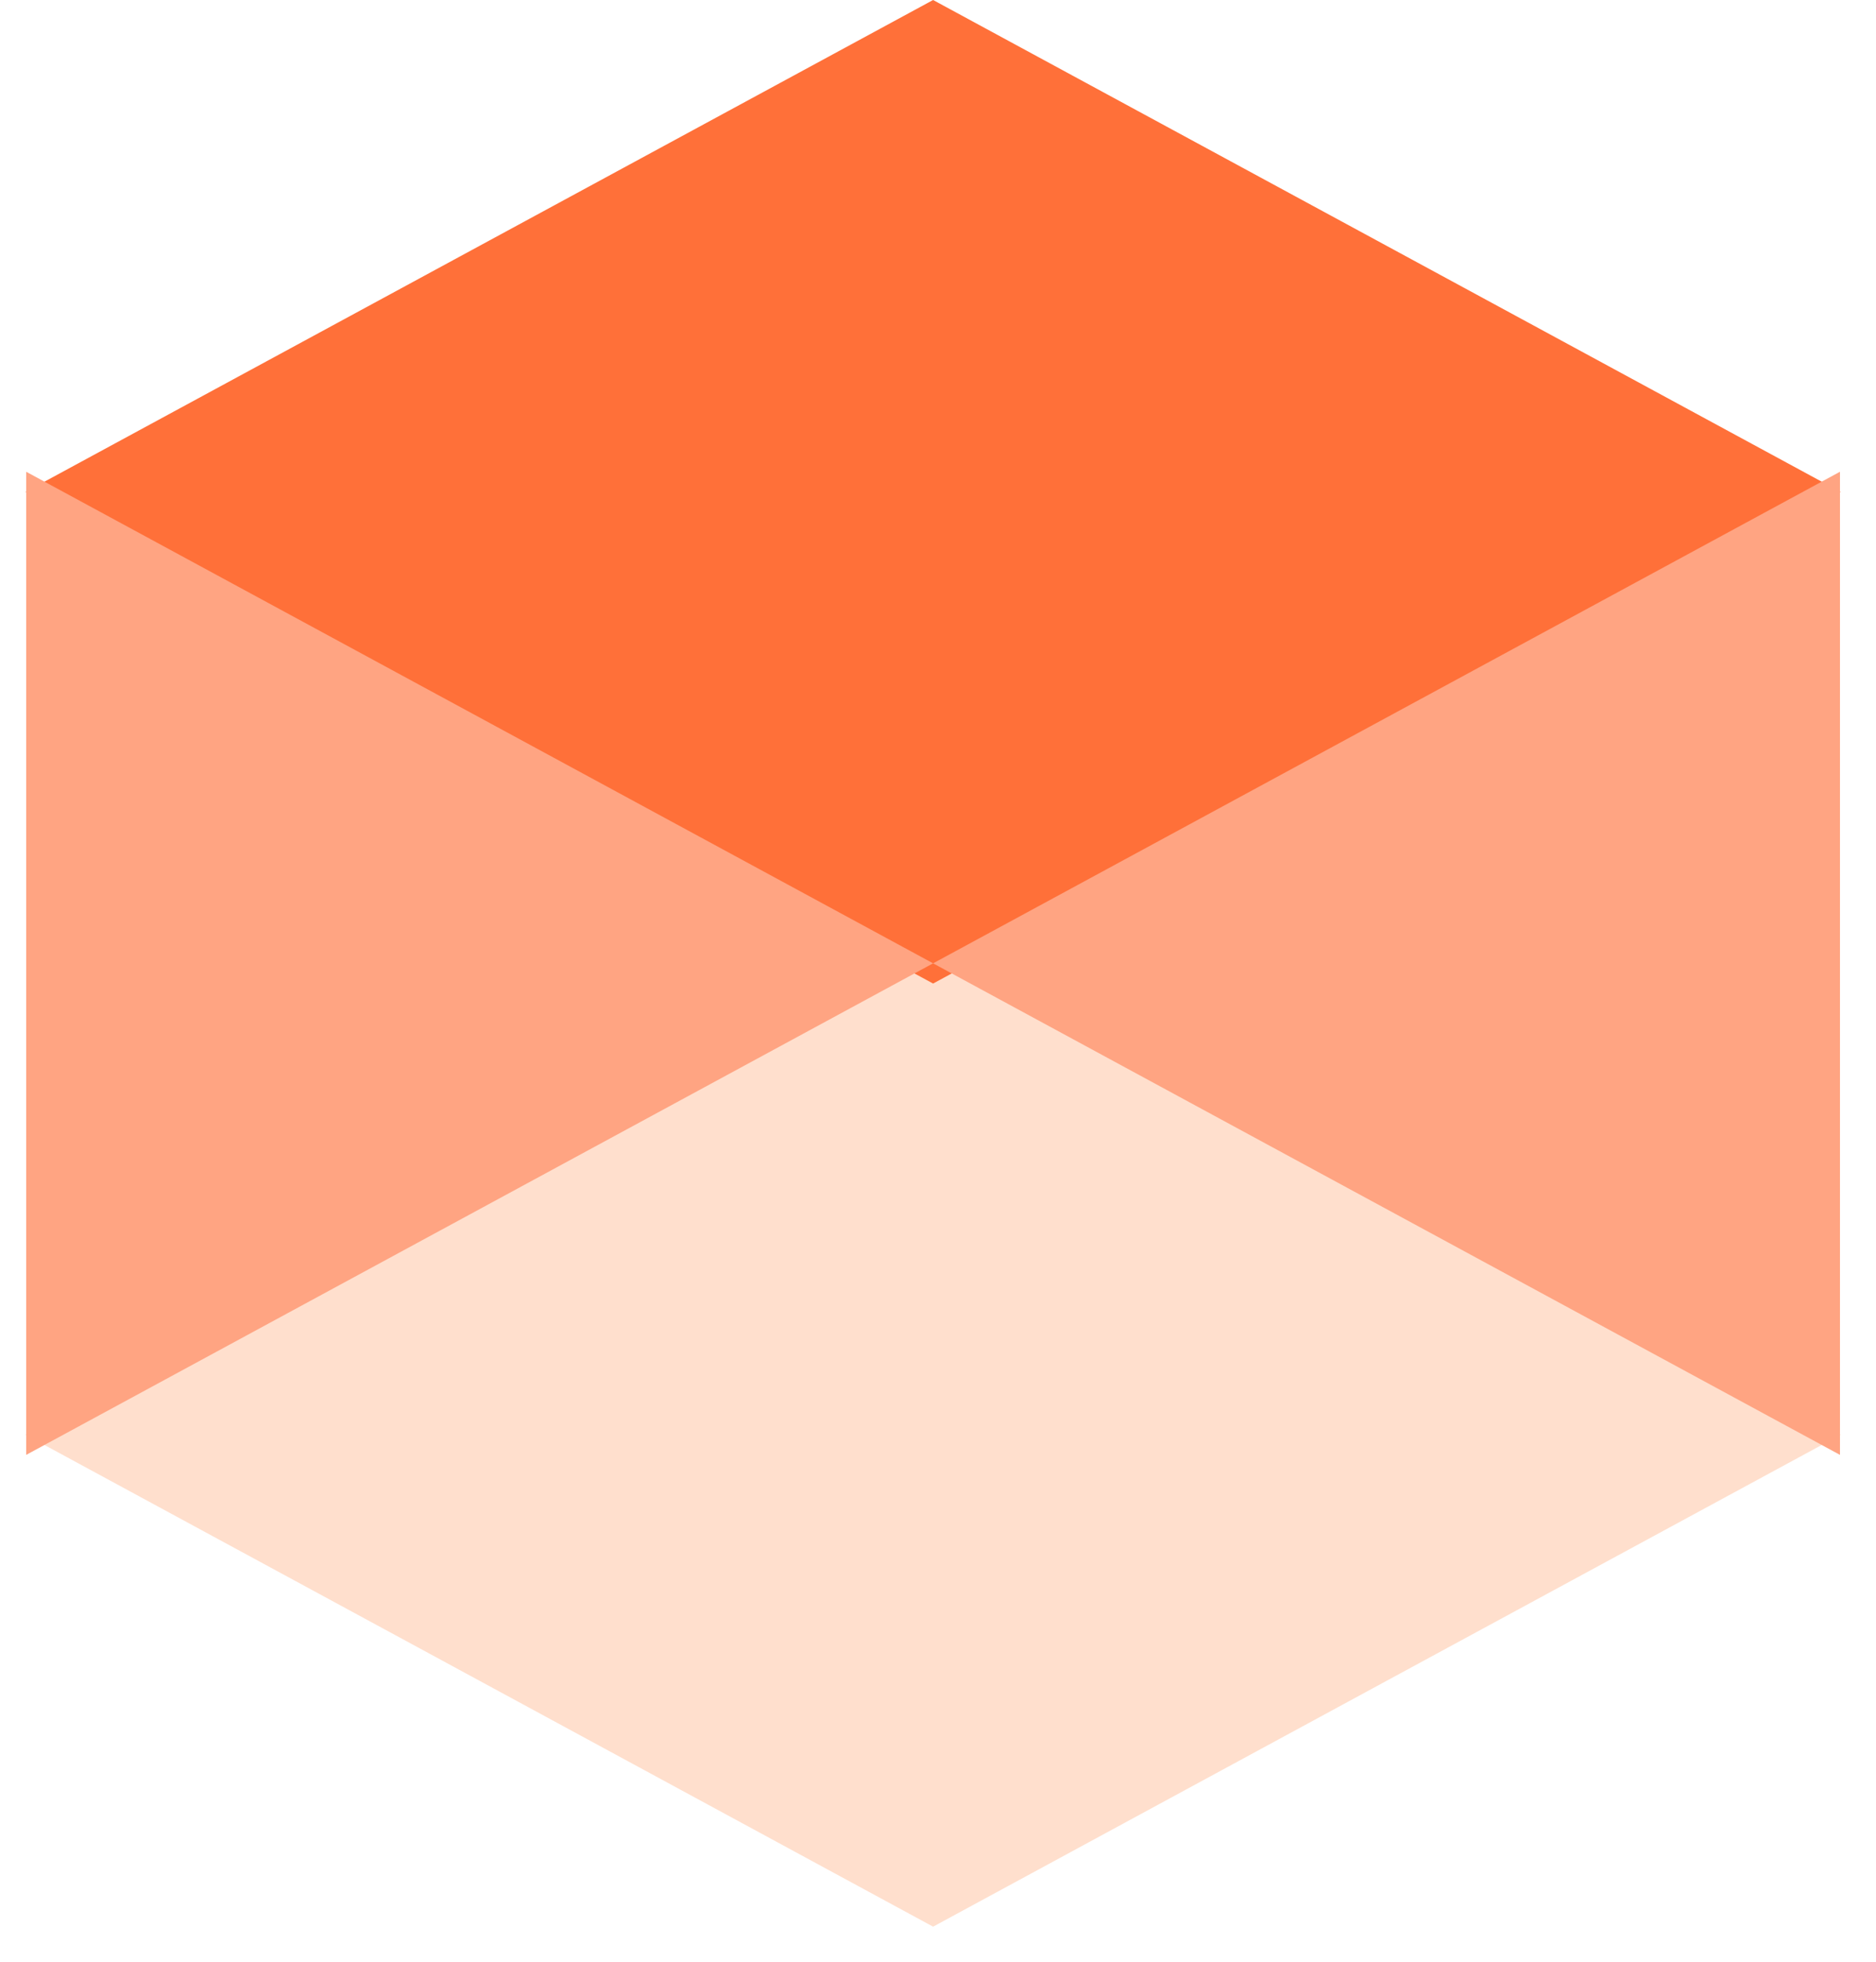 <svg width="44" height="46" viewBox="0 0 44 46" fill="none" xmlns="http://www.w3.org/2000/svg">
<path d="M43.164 33.646L43.173 33.641H43.155L32.529 27.883L21.885 22.115L11.241 27.883L0.614 33.641H0.596L0.605 33.646L0.596 33.651H0.614L11.241 39.409L21.885 45.178L32.529 39.409L43.155 33.651H43.173L43.164 33.646Z" fill="#FFDFCD"/>
<path d="M43.164 11.531L43.173 11.527H43.155L32.529 5.768L21.885 0L11.241 5.768L0.614 11.527H0.596L0.605 11.531L0.596 11.536H0.614L11.241 17.295L21.885 23.063L32.529 17.295L43.155 11.536H43.173L43.164 11.531Z" fill="#FF7039"/>
<path d="M0.614 11.062V34.115L21.885 22.589L0.614 11.062Z" fill="#FFA482"/>
<path d="M43.155 11.062V34.115L21.885 22.589L43.155 11.062Z" fill="#FFA482"/>
</svg>
